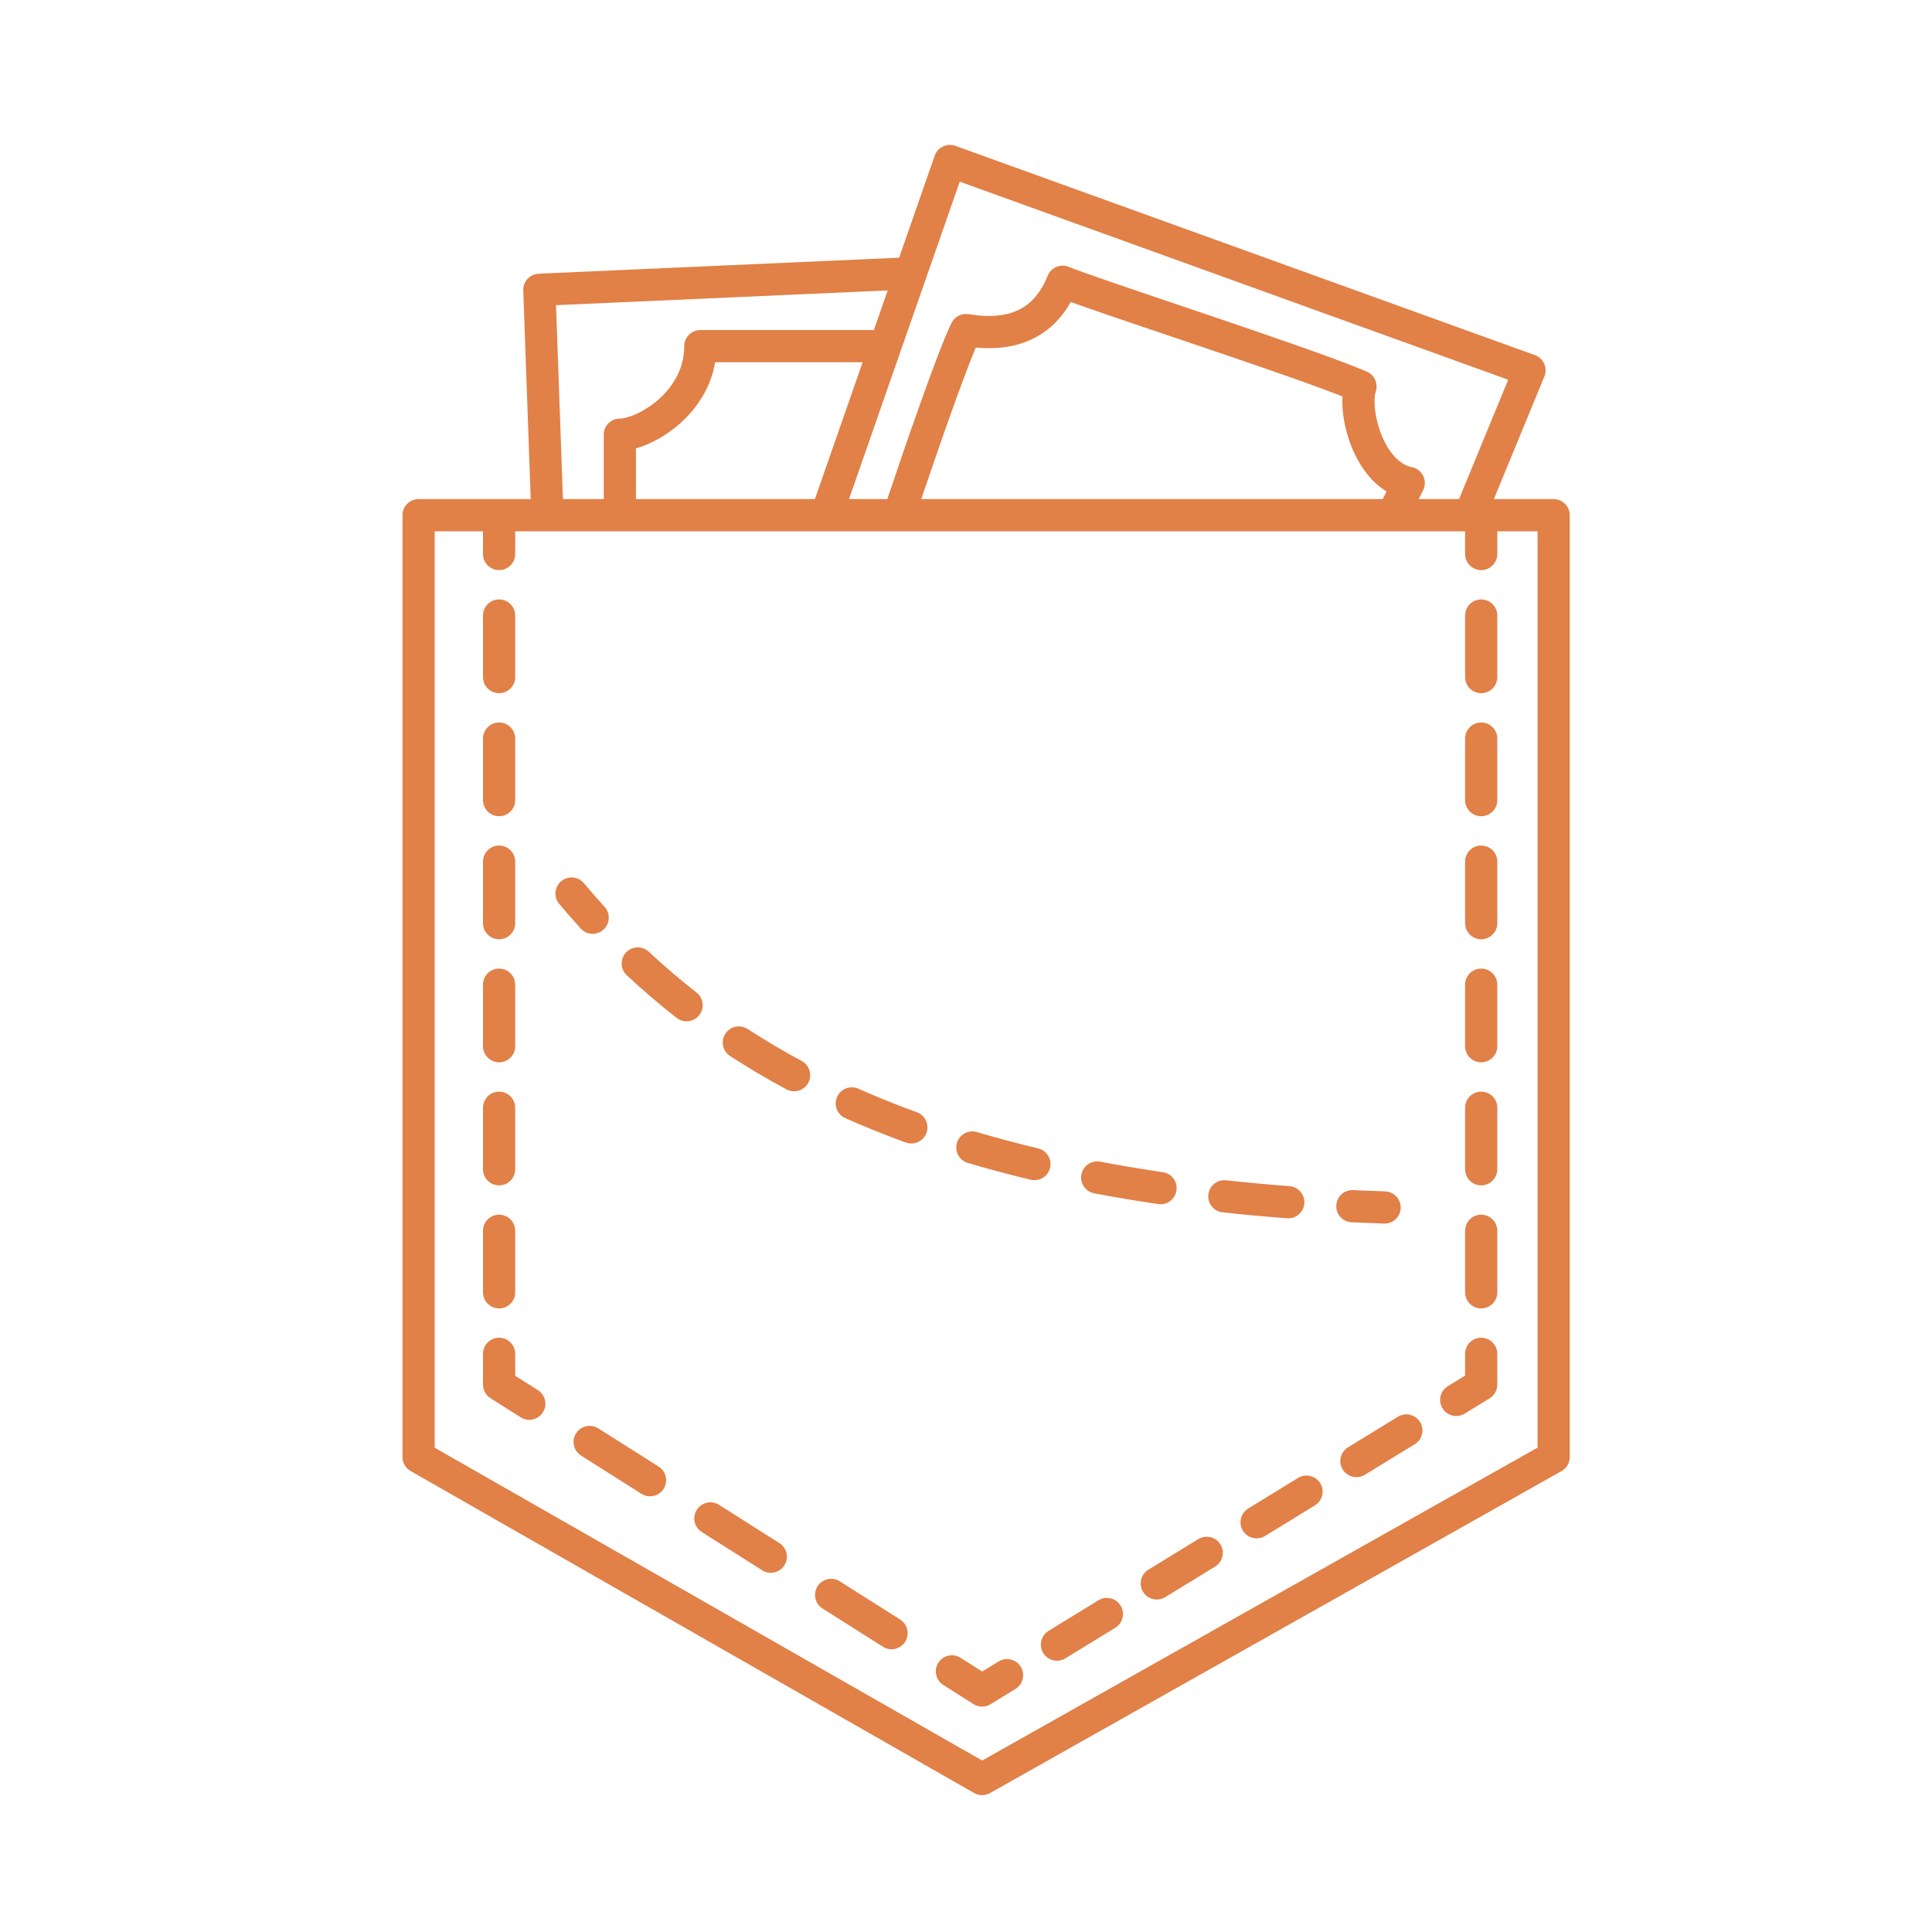 <svg width="120" height="120" viewBox="0 0 120 120" fill="none" xmlns="http://www.w3.org/2000/svg">
<path fill-rule="evenodd" clip-rule="evenodd" d="M58.57 9.097C58.811 8.982 59.088 8.969 59.34 9.059L95.34 22.059C95.596 22.152 95.804 22.346 95.914 22.595C96.025 22.845 96.029 23.128 95.925 23.381L92.787 31H96.5C97.052 31 97.5 31.448 97.5 32V90.5C97.5 90.861 97.305 91.194 96.991 91.371L61.491 111.371C61.184 111.544 60.809 111.543 60.504 111.368L25.504 91.368C25.192 91.19 25 90.859 25 90.5V32C25 31.448 25.448 31 26 31H32.964L32.501 18.036C32.481 17.487 32.907 17.025 33.456 17.001L55.846 16.006L58.056 9.671C58.144 9.418 58.329 9.212 58.57 9.097ZM34.004 33H33.994H32V34.411C32 34.963 31.552 35.411 31 35.411C30.448 35.411 30 34.963 30 34.411V33H27V89.92L61.004 109.35L95.5 89.916V33H93V34.411C93 34.963 92.552 35.411 92 35.411C91.448 35.411 91 34.963 91 34.411V33H86.52C86.506 33 86.492 33 86.478 33H34.004ZM88.118 31H90.624L93.677 23.586L59.611 11.284L52.733 31H55.113C55.617 29.492 56.386 27.235 57.133 25.139C57.9 22.986 58.672 20.92 59.106 20.053C59.302 19.66 59.731 19.441 60.164 19.514C61.53 19.741 62.549 19.607 63.303 19.231C64.041 18.861 64.643 18.2 65.072 17.129C65.277 16.616 65.859 16.366 66.371 16.572C67.372 16.972 70.057 17.879 73.15 18.924L73.155 18.925L73.162 18.928C73.826 19.152 74.508 19.382 75.196 19.615C79.051 20.921 83.099 22.311 84.894 23.081C85.372 23.286 85.613 23.823 85.449 24.316C85.387 24.502 85.346 24.873 85.401 25.395C85.454 25.898 85.588 26.465 85.803 27.004C86.257 28.137 86.943 28.869 87.696 29.019C88.002 29.081 88.261 29.281 88.398 29.561C88.535 29.841 88.534 30.168 88.394 30.447L88.391 30.453L88.389 30.459L88.386 30.465L88.383 30.471L88.38 30.477L88.377 30.482L88.374 30.488L88.371 30.494L88.368 30.5L88.365 30.506L88.362 30.512L88.359 30.517L88.356 30.523L88.353 30.529L88.35 30.535L88.348 30.541L88.345 30.547L88.342 30.553L88.339 30.558L88.336 30.564L88.333 30.57L88.33 30.576L88.327 30.582L88.324 30.588L88.321 30.594L88.318 30.599L88.315 30.605L88.312 30.611L88.31 30.617L88.307 30.623L88.304 30.629L88.301 30.634L88.298 30.64L88.295 30.646L88.292 30.652L88.289 30.658L88.286 30.664L88.283 30.669L88.28 30.675L88.278 30.681L88.275 30.687L88.272 30.693L88.269 30.699L88.266 30.704L88.263 30.71L88.26 30.716L88.257 30.722L88.254 30.728L88.251 30.733L88.248 30.739L88.246 30.745L88.243 30.751L88.24 30.757L88.237 30.762L88.234 30.768L88.231 30.774L88.228 30.78L88.225 30.786L88.222 30.791L88.219 30.797L88.217 30.803L88.214 30.809L88.211 30.814L88.208 30.82L88.205 30.826L88.202 30.832L88.199 30.838L88.196 30.843L88.194 30.849L88.191 30.855L88.188 30.861L88.185 30.866L88.182 30.872L88.179 30.878L88.176 30.884L88.173 30.889L88.171 30.895L88.168 30.901L88.165 30.906L88.162 30.912L88.159 30.918L88.156 30.924L88.153 30.929L88.15 30.935L88.148 30.941L88.145 30.946L88.142 30.952L88.139 30.958L88.136 30.963L88.133 30.969L88.131 30.975L88.128 30.98L88.125 30.986L88.122 30.992L88.119 30.997L88.118 31ZM57.222 31C57.713 29.542 58.374 27.615 59.017 25.811C59.63 24.092 60.208 22.534 60.607 21.587C61.937 21.709 63.15 21.543 64.197 21.019C65.183 20.526 65.947 19.754 66.507 18.758C67.859 19.248 70.097 20.003 72.54 20.829L72.54 20.829L72.542 20.829C73.202 21.052 73.877 21.28 74.554 21.51C77.972 22.667 81.435 23.856 83.384 24.624C83.365 24.945 83.377 25.278 83.412 25.605C83.484 26.289 83.662 27.035 83.947 27.746C84.357 28.772 85.058 29.883 86.121 30.521L86.121 30.523L86.118 30.528L86.115 30.533L86.113 30.538L86.11 30.543L86.108 30.549L86.105 30.554L86.103 30.559L86.1 30.564L86.097 30.569L86.095 30.574L86.092 30.579L86.09 30.584L86.087 30.59L86.085 30.595L86.082 30.6L86.079 30.605L86.077 30.61L86.075 30.615L86.072 30.62L86.069 30.625L86.067 30.63L86.064 30.635L86.062 30.64L86.059 30.645L86.057 30.65L86.054 30.655L86.052 30.66L86.049 30.665L86.047 30.67L86.044 30.675L86.042 30.68L86.04 30.685L86.037 30.69L86.035 30.695L86.032 30.7L86.03 30.704L86.027 30.709L86.025 30.714L86.022 30.719L86.02 30.724L86.017 30.729L86.015 30.734L86.013 30.738L86.01 30.743L86.008 30.748L86.005 30.753L86.003 30.758L86.001 30.762L85.998 30.767L85.996 30.772L85.994 30.777L85.991 30.782L85.989 30.786L85.987 30.791L85.984 30.796L85.982 30.8L85.979 30.805L85.977 30.81L85.975 30.814L85.972 30.819L85.97 30.824L85.968 30.828L85.965 30.833L85.963 30.838L85.961 30.842L85.959 30.847L85.956 30.852L85.954 30.856L85.952 30.861L85.949 30.865L85.947 30.87L85.945 30.874L85.943 30.879L85.94 30.883L85.938 30.888L85.936 30.892L85.934 30.897L85.931 30.901L85.929 30.906L85.927 30.91L85.925 30.915L85.922 30.919L85.92 30.923L85.918 30.928L85.916 30.932L85.914 30.937L85.912 30.941L85.909 30.945L85.907 30.95L85.905 30.954L85.903 30.958L85.901 30.963L85.898 30.967L85.896 30.971L85.894 30.975L85.892 30.98L85.89 30.984L85.888 30.988L85.886 30.992L85.884 30.997L85.882 31H57.222ZM50.615 31L53.58 22.5H53.574H53.555H53.536H53.517H53.497H53.478H53.458H53.439H53.419H53.4H53.38H53.36H53.34H53.321H53.3H53.281H53.261H53.24H53.22H53.2H53.18H53.16H53.139H53.119H53.098H53.078H53.057H53.037H53.016H52.995H52.975H52.954H52.933H52.912H52.891H52.87H52.849H52.828H52.807H52.785H52.764H52.743H52.722H52.7H52.679H52.657H52.636H52.614H52.593H52.571H52.549H52.528H52.506H52.484H52.462H52.44H52.418H52.396H52.374H52.352H52.33H52.308H52.286H52.264H52.241H52.219H52.197H52.174H52.152H52.129H52.107H52.084H52.062H52.039H52.016H51.994H51.971H51.948H51.925H51.903H51.88H51.857H51.834H51.811H51.788H51.765H51.742H51.719H51.696H51.672H51.649H51.626H51.603H51.58H51.556H51.533H51.51H51.486H51.463H51.439H51.416H51.392H51.369H51.345H51.322H51.298H51.274H51.251H51.227H51.203H51.179H51.156H51.132H51.108H51.084H51.06H51.036H51.012H50.988H50.964H50.94H50.916H50.892H50.868H50.844H50.82H50.796H50.772H50.748H50.723H50.699H50.675H50.651H50.626H50.602H50.578H50.553H50.529H50.505H50.48H50.456H50.432H50.407H50.383H50.358H50.334H50.309H50.285H50.26H50.236H50.211H50.187H50.162H50.138H50.113H50.089H50.064H50.039H50.015H49.99H49.965H49.941H49.916H49.891H49.867H49.842H49.817H49.793H49.768H49.743H49.718H49.694H49.669H49.644H49.619H49.595H49.57H49.545H49.52H49.495H49.471H49.446H49.421H49.396H49.371H49.347H49.322H49.297H49.272H49.247H49.223H49.198H49.173H49.148H49.123H49.099H49.074H49.049H49.024H48.999H48.974H48.95H48.925H48.9H48.875H48.85H48.826H48.801H48.776H48.751H48.727H48.702H48.677H48.652H48.627H48.603H48.578H48.553H48.528H48.504H48.479H48.454H48.43H48.405H48.38H48.356H48.331H48.306H48.282H48.257H48.232H48.208H48.183H48.159H48.134H48.109H48.085H48.06H48.036H48.011H47.987H47.962H47.938H47.913H47.889H47.865H47.84H47.816H47.791H47.767H47.743H47.718H47.694H47.67H47.646H47.621H47.597H47.573H47.549H47.525H47.501H47.476H47.452H47.428H47.404H47.38H47.356H47.332H47.308H47.284H47.26H47.236H47.212H47.188H47.165H47.141H47.117H47.093H47.07H47.046H47.022H46.999H46.975H46.951H46.928H46.904H46.881H46.857H46.834H46.81H46.787H46.764H46.74H46.717H46.694H46.67H46.647H46.624H46.601H46.578H46.554H46.532H46.508H46.486H46.462H46.44H46.417H46.394H46.371H46.348H46.325H46.303H46.28H46.257H46.235H46.212H46.19H46.167H46.145H46.122H46.1H46.078H46.055H46.033H46.011H45.989H45.966H45.944H45.922H45.9H45.878H45.856H45.834H45.812H45.791H45.769H45.747H45.725H45.704H45.682H45.661H45.639H45.618H45.596H45.575H45.554H45.532H45.511H45.49H45.469H45.448H45.427H45.406H45.385H45.364H45.343H45.322H45.301H45.281H45.26H45.239H45.219H45.198H45.178H45.157H45.137H45.117H45.096H45.076H45.056H45.036H45.016H44.996H44.976H44.956H44.937H44.917H44.897H44.877H44.858H44.838H44.819H44.799H44.78H44.761H44.742H44.722H44.703H44.684H44.665H44.646H44.627H44.608H44.59H44.571H44.552H44.534H44.515H44.497H44.478H44.46H44.442H44.424H44.418C44.148 24.13 43.24 25.416 42.224 26.312C41.616 26.849 40.952 27.263 40.324 27.545C40.052 27.667 39.775 27.77 39.5 27.847V27.854V27.865V27.876V27.888V27.899V27.91V27.922V27.933V27.944V27.955V27.966V27.978V27.989V28V28.011V28.023V28.034V28.045V28.056V28.067V28.078V28.09V28.101V28.112V28.123V28.134V28.145V28.157V28.168V28.179V28.19V28.201V28.212V28.223V28.234V28.245V28.256V28.267V28.278V28.289V28.3V28.311V28.322V28.333V28.344V28.355V28.366V28.377V28.388V28.399V28.41V28.421V28.431V28.442V28.453V28.464V28.475V28.486V28.497V28.507V28.518V28.529V28.54V28.55V28.561V28.572V28.583V28.593V28.604V28.615V28.626V28.636V28.647V28.658V28.668V28.679V28.69V28.7V28.711V28.722V28.732V28.743V28.753V28.764V28.775V28.785V28.796V28.806V28.817V28.827V28.838V28.848V28.859V28.869V28.88V28.89V28.901V28.911V28.921V28.932V28.942V28.952V28.963V28.973V28.983V28.994V29.004V29.014V29.025V29.035V29.045V29.055V29.066V29.076V29.086V29.096V29.107V29.117V29.127V29.137V29.147V29.157V29.168V29.178V29.188V29.198V29.208V29.218V29.228V29.238V29.248V29.258V29.268V29.278V29.288V29.298V29.308V29.318V29.328V29.338V29.347V29.357V29.367V29.377V29.387V29.397V29.407V29.416V29.426V29.436V29.446V29.455V29.465V29.475V29.484V29.494V29.504V29.513V29.523V29.533V29.542V29.552V29.561V29.571V29.581V29.59V29.6V29.609V29.619V29.628V29.638V29.647V29.657V29.666V29.675V29.685V29.694V29.703V29.713V29.722V29.731V29.741V29.75V29.759V29.768V29.778V29.787V29.796V29.805V29.815V29.824V29.833V29.842V29.851V29.86V29.869V29.878V29.887V29.896V29.905V29.915V29.924V29.932V29.941V29.95V29.959V29.968V29.977V29.986V29.995V30.004V30.012V30.021V30.03V30.039V30.048V30.056V30.065V30.074V30.082V30.091V30.1V30.108V30.117V30.126V30.134V30.143V30.151V30.16V30.168V30.177V30.185V30.194V30.202V30.211V30.219V30.228V30.236V30.244V30.253V30.261V30.269V30.278V30.286V30.294V30.302V30.311V30.319V30.327V30.335V30.343V30.351V30.36V30.368V30.376V30.384V30.392V30.4V30.408V30.416V30.424V30.432V30.439V30.447V30.455V30.463V30.471V30.479V30.487V30.494V30.502V30.51V30.518V30.525V30.533V30.541V30.549V30.556V30.564V30.571V30.579V30.587V30.594V30.602V30.609V30.616V30.624V30.631V30.639V30.646V30.654V30.661V30.668V30.676V30.683V30.69V30.697V30.705V30.712V30.719V30.726V30.733V30.741V30.748V30.755V30.762V30.769V30.776V30.783V30.79V30.797V30.804V30.811V30.818V30.825V30.831V30.838V30.845V30.852V30.859V30.865V30.872V30.879V30.886V30.892V30.899V30.905V30.912V30.919V30.925V30.932V30.938V30.945V30.951V30.958V30.964V30.971V30.977V30.983V30.99V30.996V31H50.615ZM37.5 31H34.965L34.535 18.955L55.136 18.039L54.278 20.5H54.274H54.257H54.241H54.224H54.207H54.19H54.173H54.156H54.139H54.121H54.104H54.087H54.069H54.052H54.034H54.017H53.999H53.981H53.963H53.946H53.928H53.91H53.891H53.873H53.855H53.837H53.818H53.8H53.782H53.763H53.744H53.726H53.707H53.688H53.669H53.651H53.632H53.613H53.593H53.574H53.555H53.536H53.517H53.497H53.478H53.458H53.439H53.419H53.4H53.38H53.36H53.34H53.321H53.3H53.281H53.261H53.24H53.22H53.2H53.18H53.16H53.139H53.119H53.098H53.078H53.057H53.037H53.016H52.995H52.975H52.954H52.933H52.912H52.891H52.87H52.849H52.828H52.807H52.785H52.764H52.743H52.722H52.7H52.679H52.657H52.636H52.614H52.593H52.571H52.549H52.528H52.506H52.484H52.462H52.44H52.418H52.396H52.374H52.352H52.33H52.308H52.286H52.264H52.241H52.219H52.197H52.174H52.152H52.129H52.107H52.084H52.062H52.039H52.016H51.994H51.971H51.948H51.925H51.903H51.88H51.857H51.834H51.811H51.788H51.765H51.742H51.719H51.696H51.672H51.649H51.626H51.603H51.58H51.556H51.533H51.51H51.486H51.463H51.439H51.416H51.392H51.369H51.345H51.322H51.298H51.274H51.251H51.227H51.203H51.179H51.156H51.132H51.108H51.084H51.06H51.036H51.012H50.988H50.964H50.94H50.916H50.892H50.868H50.844H50.82H50.796H50.772H50.748H50.723H50.699H50.675H50.651H50.626H50.602H50.578H50.553H50.529H50.505H50.48H50.456H50.432H50.407H50.383H50.358H50.334H50.309H50.285H50.26H50.236H50.211H50.187H50.162H50.138H50.113H50.089H50.064H50.039H50.015H49.99H49.965H49.941H49.916H49.891H49.867H49.842H49.817H49.793H49.768H49.743H49.718H49.694H49.669H49.644H49.619H49.595H49.57H49.545H49.52H49.495H49.471H49.446H49.421H49.396H49.371H49.347H49.322H49.297H49.272H49.247H49.223H49.198H49.173H49.148H49.123H49.099H49.074H49.049H49.024H48.999H48.974H48.95H48.925H48.9H48.875H48.85H48.826H48.801H48.776H48.751H48.727H48.702H48.677H48.652H48.627H48.603H48.578H48.553H48.528H48.504H48.479H48.454H48.43H48.405H48.38H48.356H48.331H48.306H48.282H48.257H48.232H48.208H48.183H48.159H48.134H48.109H48.085H48.06H48.036H48.011H47.987H47.962H47.938H47.913H47.889H47.865H47.84H47.816H47.791H47.767H47.743H47.718H47.694H47.67H47.646H47.621H47.597H47.573H47.549H47.525H47.501H47.476H47.452H47.428H47.404H47.38H47.356H47.332H47.308H47.284H47.26H47.236H47.212H47.188H47.165H47.141H47.117H47.093H47.07H47.046H47.022H46.999H46.975H46.951H46.928H46.904H46.881H46.857H46.834H46.81H46.787H46.764H46.74H46.717H46.694H46.67H46.647H46.624H46.601H46.578H46.554H46.532H46.508H46.486H46.462H46.44H46.417H46.394H46.371H46.348H46.325H46.303H46.28H46.257H46.235H46.212H46.19H46.167H46.145H46.122H46.1H46.078H46.055H46.033H46.011H45.989H45.966H45.944H45.922H45.9H45.878H45.856H45.834H45.812H45.791H45.769H45.747H45.725H45.704H45.682H45.661H45.639H45.618H45.596H45.575H45.554H45.532H45.511H45.49H45.469H45.448H45.427H45.406H45.385H45.364H45.343H45.322H45.301H45.281H45.26H45.239H45.219H45.198H45.178H45.157H45.137H45.117H45.096H45.076H45.056H45.036H45.016H44.996H44.976H44.956H44.937H44.917H44.897H44.877H44.858H44.838H44.819H44.799H44.78H44.761H44.742H44.722H44.703H44.684H44.665H44.646H44.627H44.608H44.59H44.571H44.552H44.534H44.515H44.497H44.478H44.46H44.442H44.424H44.405H44.387H44.369H44.351H44.334H44.316H44.298H44.28H44.263H44.245H44.227H44.21H44.193H44.175H44.158H44.141H44.124H44.107H44.09H44.073H44.056H44.039H44.023H44.006H43.99H43.973H43.957H43.941H43.924H43.908H43.892H43.876H43.86H43.844H43.828H43.813H43.797H43.781H43.766H43.751H43.735H43.72H43.705H43.69H43.675H43.66H43.645H43.63H43.615H43.6H43.586H43.571H43.557H43.542H43.528H43.514H43.5C42.948 20.5 42.5 20.948 42.5 21.5C42.5 22.89 41.81 24.01 40.901 24.813C40.447 25.213 39.954 25.519 39.504 25.721C39.039 25.93 38.684 26 38.5 26C37.948 26 37.5 26.448 37.5 27V27.012V27.023V27.035V27.047V27.058V27.07V27.082V27.094V27.105V27.117V27.129V27.14V27.152V27.164V27.175V27.187V27.199V27.21V27.222V27.234V27.245V27.257V27.268V27.28V27.292V27.303V27.315V27.326V27.338V27.35V27.361V27.373V27.384V27.396V27.407V27.419V27.431V27.442V27.454V27.465V27.477V27.488V27.5V27.511V27.523V27.534V27.546V27.557V27.569V27.58V27.592V27.603V27.615V27.626V27.637V27.649V27.66V27.672V27.683V27.695V27.706V27.718V27.729V27.74V27.752V27.763V27.774V27.786V27.797V27.808V27.82V27.831V27.842V27.854V27.865V27.876V27.888V27.899V27.91V27.922V27.933V27.944V27.955V27.966V27.978V27.989V28V28.011V28.023V28.034V28.045V28.056V28.067V28.078V28.09V28.101V28.112V28.123V28.134V28.145V28.157V28.168V28.179V28.19V28.201V28.212V28.223V28.234V28.245V28.256V28.267V28.278V28.289V28.3V28.311V28.322V28.333V28.344V28.355V28.366V28.377V28.388V28.399V28.41V28.421V28.431V28.442V28.453V28.464V28.475V28.486V28.497V28.507V28.518V28.529V28.54V28.55V28.561V28.572V28.583V28.593V28.604V28.615V28.626V28.636V28.647V28.658V28.668V28.679V28.69V28.7V28.711V28.722V28.732V28.743V28.753V28.764V28.775V28.785V28.796V28.806V28.817V28.827V28.838V28.848V28.859V28.869V28.88V28.89V28.901V28.911V28.921V28.932V28.942V28.952V28.963V28.973V28.983V28.994V29.004V29.014V29.025V29.035V29.045V29.055V29.066V29.076V29.086V29.096V29.107V29.117V29.127V29.137V29.147V29.157V29.168V29.178V29.188V29.198V29.208V29.218V29.228V29.238V29.248V29.258V29.268V29.278V29.288V29.298V29.308V29.318V29.328V29.338V29.347V29.357V29.367V29.377V29.387V29.397V29.407V29.416V29.426V29.436V29.446V29.455V29.465V29.475V29.484V29.494V29.504V29.513V29.523V29.533V29.542V29.552V29.561V29.571V29.581V29.59V29.6V29.609V29.619V29.628V29.638V29.647V29.657V29.666V29.675V29.685V29.694V29.703V29.713V29.722V29.731V29.741V29.75V29.759V29.768V29.778V29.787V29.796V29.805V29.815V29.824V29.833V29.842V29.851V29.86V29.869V29.878V29.887V29.896V29.905V29.915V29.924V29.932V29.941V29.95V29.959V29.968V29.977V29.986V29.995V30.004V30.012V30.021V30.03V30.039V30.048V30.056V30.065V30.074V30.082V30.091V30.1V30.108V30.117V30.126V30.134V30.143V30.151V30.16V30.168V30.177V30.185V30.194V30.202V30.211V30.219V30.228V30.236V30.244V30.253V30.261V30.269V30.278V30.286V30.294V30.302V30.311V30.319V30.327V30.335V30.343V30.351V30.36V30.368V30.376V30.384V30.392V30.4V30.408V30.416V30.424V30.432V30.439V30.447V30.455V30.463V30.471V30.479V30.487V30.494V30.502V30.51V30.518V30.525V30.533V30.541V30.549V30.556V30.564V30.571V30.579V30.587V30.594V30.602V30.609V30.616V30.624V30.631V30.639V30.646V30.654V30.661V30.668V30.676V30.683V30.69V30.697V30.705V30.712V30.719V30.726V30.733V30.741V30.748V30.755V30.762V30.769V30.776V30.783V30.79V30.797V30.804V30.811V30.818V30.825V30.831V30.838V30.845V30.852V30.859V30.865V30.872V30.879V30.886V30.892V30.899V30.905V30.912V30.919V30.925V30.932V30.938V30.945V30.951V30.958V30.964V30.971V30.977V30.983V30.99V30.996V31ZM92 37.232C92.552 37.232 93 37.68 93 38.232V42.054C93 42.606 92.552 43.054 92 43.054C91.448 43.054 91 42.606 91 42.054V38.232C91 37.68 91.448 37.232 92 37.232ZM31 37.232C31.552 37.232 32 37.68 32 38.232V42.054C32 42.606 31.552 43.054 31 43.054C30.448 43.054 30 42.606 30 42.054V38.232C30 37.68 30.448 37.232 31 37.232ZM92 44.875C92.552 44.875 93 45.323 93 45.875V49.696C93 50.249 92.552 50.696 92 50.696C91.448 50.696 91 50.249 91 49.696V45.875C91 45.323 91.448 44.875 92 44.875ZM31 44.875C31.552 44.875 32 45.323 32 45.875V49.696C32 50.249 31.552 50.696 31 50.696C30.448 50.696 30 50.249 30 49.696V45.875C30 45.323 30.448 44.875 31 44.875ZM31 52.518C31.552 52.518 32 52.966 32 53.518V57.339C32 57.892 31.552 58.339 31 58.339C30.448 58.339 30 57.892 30 57.339V53.518C30 52.966 30.448 52.518 31 52.518ZM92 52.518C92.552 52.518 93 52.966 93 53.518V57.339C93 57.892 92.552 58.339 92 58.339C91.448 58.339 91 57.892 91 57.339V53.518C91 52.966 91.448 52.518 92 52.518ZM31 60.161C31.552 60.161 32 60.608 32 61.161V64.982C32 65.534 31.552 65.982 31 65.982C30.448 65.982 30 65.534 30 64.982V61.161C30 60.608 30.448 60.161 31 60.161ZM92 60.161C92.552 60.161 93 60.608 93 61.161V64.982C93 65.534 92.552 65.982 92 65.982C91.448 65.982 91 65.534 91 64.982V61.161C91 60.608 91.448 60.161 92 60.161ZM92 67.804C92.552 67.804 93 68.251 93 68.804V72.625C93 73.177 92.552 73.625 92 73.625C91.448 73.625 91 73.177 91 72.625V68.804C91 68.251 91.448 67.804 92 67.804ZM31 67.804C31.552 67.804 32 68.251 32 68.804V72.625C32 73.177 31.552 73.625 31 73.625C30.448 73.625 30 73.177 30 72.625V68.804C30 68.251 30.448 67.804 31 67.804ZM92 75.446C92.552 75.446 93 75.894 93 76.446V80.268C93 80.82 92.552 81.268 92 81.268C91.448 81.268 91 80.82 91 80.268V76.446C91 75.894 91.448 75.446 92 75.446ZM31 75.446C31.552 75.446 32 75.894 32 76.446V80.268C32 80.82 31.552 81.268 31 81.268C30.448 81.268 30 80.82 30 80.268V76.446C30 75.894 30.448 75.446 31 75.446ZM92 83.089C92.552 83.089 93 83.537 93 84.089V86C93 86.348 92.819 86.671 92.523 86.853L90.973 87.803C90.502 88.091 89.886 87.943 89.597 87.473C89.309 87.002 89.457 86.386 89.927 86.097L91 85.44V84.089C91 83.537 91.448 83.089 92 83.089ZM31 83.089C31.552 83.089 32 83.537 32 84.089V85.45L33.41 86.343C33.877 86.638 34.015 87.256 33.72 87.722C33.424 88.189 32.806 88.328 32.34 88.032L30.465 86.845C30.175 86.662 30 86.343 30 86V84.089C30 83.537 30.448 83.089 31 83.089ZM88.203 88.327C88.491 88.798 88.343 89.414 87.873 89.703L84.773 91.603C84.302 91.891 83.686 91.743 83.397 91.273C83.109 90.802 83.257 90.186 83.727 89.897L86.827 87.997C87.298 87.709 87.914 87.857 88.203 88.327ZM35.78 89.028C36.076 88.561 36.694 88.422 37.16 88.718L40.91 91.093C41.377 91.388 41.515 92.006 41.22 92.472C40.924 92.939 40.306 93.078 39.84 92.782L36.09 90.407C35.623 90.112 35.485 89.494 35.78 89.028ZM82.003 92.127C82.291 92.598 82.143 93.214 81.673 93.503L78.573 95.403C78.102 95.691 77.486 95.543 77.197 95.073C76.909 94.602 77.057 93.986 77.527 93.697L80.627 91.797C81.098 91.509 81.714 91.657 82.003 92.127ZM43.28 93.778C43.576 93.311 44.194 93.172 44.66 93.468L48.41 95.843C48.877 96.138 49.015 96.756 48.72 97.222C48.424 97.689 47.806 97.828 47.34 97.532L43.59 95.157C43.123 94.862 42.985 94.244 43.28 93.778ZM75.803 95.927C76.091 96.398 75.943 97.014 75.473 97.303L72.373 99.203C71.902 99.491 71.286 99.343 70.997 98.873C70.709 98.402 70.857 97.786 71.327 97.497L74.427 95.597C74.898 95.309 75.514 95.457 75.803 95.927ZM50.78 98.528C51.076 98.061 51.694 97.922 52.16 98.218L55.91 100.593C56.377 100.888 56.515 101.506 56.22 101.973C55.924 102.439 55.306 102.578 54.84 102.282L51.09 99.907C50.623 99.612 50.485 98.994 50.78 98.528ZM69.603 99.727C69.891 100.198 69.743 100.814 69.273 101.103L66.173 103.003C65.702 103.291 65.086 103.143 64.797 102.673C64.509 102.202 64.657 101.586 65.127 101.297L68.227 99.397C68.698 99.109 69.314 99.257 69.603 99.727ZM58.28 103.277C58.576 102.811 59.194 102.672 59.66 102.968L61.009 103.822L62.027 103.197C62.498 102.909 63.114 103.057 63.403 103.527C63.691 103.998 63.543 104.614 63.073 104.903L61.523 105.853C61.197 106.052 60.787 106.049 60.465 105.845L58.59 104.657C58.123 104.362 57.985 103.744 58.28 103.277ZM36.265 54.856C35.909 54.433 35.278 54.379 34.856 54.735C34.433 55.091 34.379 55.722 34.735 56.144C35.165 56.655 35.61 57.165 36.072 57.673C36.443 58.082 37.075 58.112 37.484 57.741C37.893 57.37 37.923 56.737 37.552 56.328C37.108 55.84 36.68 55.349 36.265 54.856ZM40.295 59.112C39.891 58.736 39.258 58.757 38.881 59.161C38.505 59.565 38.526 60.198 38.93 60.575C39.895 61.475 40.925 62.361 42.029 63.224C42.464 63.564 43.093 63.487 43.433 63.051C43.773 62.616 43.696 61.988 43.261 61.648C42.204 60.822 41.219 59.975 40.295 59.112ZM46.437 63.913C45.974 63.612 45.354 63.744 45.053 64.207C44.752 64.67 44.884 65.289 45.347 65.59C46.447 66.305 47.612 66.998 48.848 67.662C49.334 67.924 49.941 67.742 50.203 67.256C50.464 66.769 50.282 66.163 49.796 65.901C48.608 65.262 47.491 64.598 46.437 63.913ZM53.313 67.621C52.808 67.397 52.217 67.625 51.993 68.13C51.769 68.635 51.997 69.226 52.502 69.45C53.696 69.979 54.948 70.485 56.263 70.964C56.782 71.153 57.355 70.885 57.544 70.366C57.733 69.847 57.466 69.273 56.947 69.084C55.674 68.621 54.464 68.132 53.313 67.621ZM60.679 70.314C60.15 70.156 59.593 70.458 59.436 70.988C59.279 71.517 59.581 72.074 60.11 72.231C61.361 72.602 62.662 72.951 64.017 73.275C64.554 73.403 65.094 73.072 65.222 72.535C65.35 71.998 65.019 71.458 64.482 71.33C63.161 71.014 61.895 70.674 60.679 70.314ZM68.336 72.154C67.793 72.051 67.27 72.407 67.167 72.95C67.064 73.493 67.42 74.016 67.963 74.119C69.244 74.362 70.568 74.585 71.938 74.787C72.484 74.867 72.992 74.489 73.072 73.943C73.153 73.397 72.775 72.888 72.229 72.808C70.885 72.61 69.589 72.392 68.336 72.154ZM76.154 73.31C75.605 73.25 75.112 73.646 75.051 74.195C74.991 74.744 75.387 75.238 75.936 75.298C77.233 75.441 78.566 75.565 79.939 75.67C80.49 75.712 80.97 75.3 81.013 74.749C81.055 74.199 80.643 73.718 80.092 73.676C78.74 73.572 77.428 73.45 76.154 73.31ZM84.045 73.92C83.493 73.894 83.025 74.32 82.999 74.871C82.972 75.423 83.398 75.891 83.95 75.918C84.614 75.949 85.285 75.976 85.966 75.999C86.518 76.018 86.981 75.586 86.999 75.034C87.018 74.482 86.586 74.019 86.034 74.001C85.362 73.978 84.699 73.951 84.045 73.92Z" fill="#E18047"/>
</svg>

